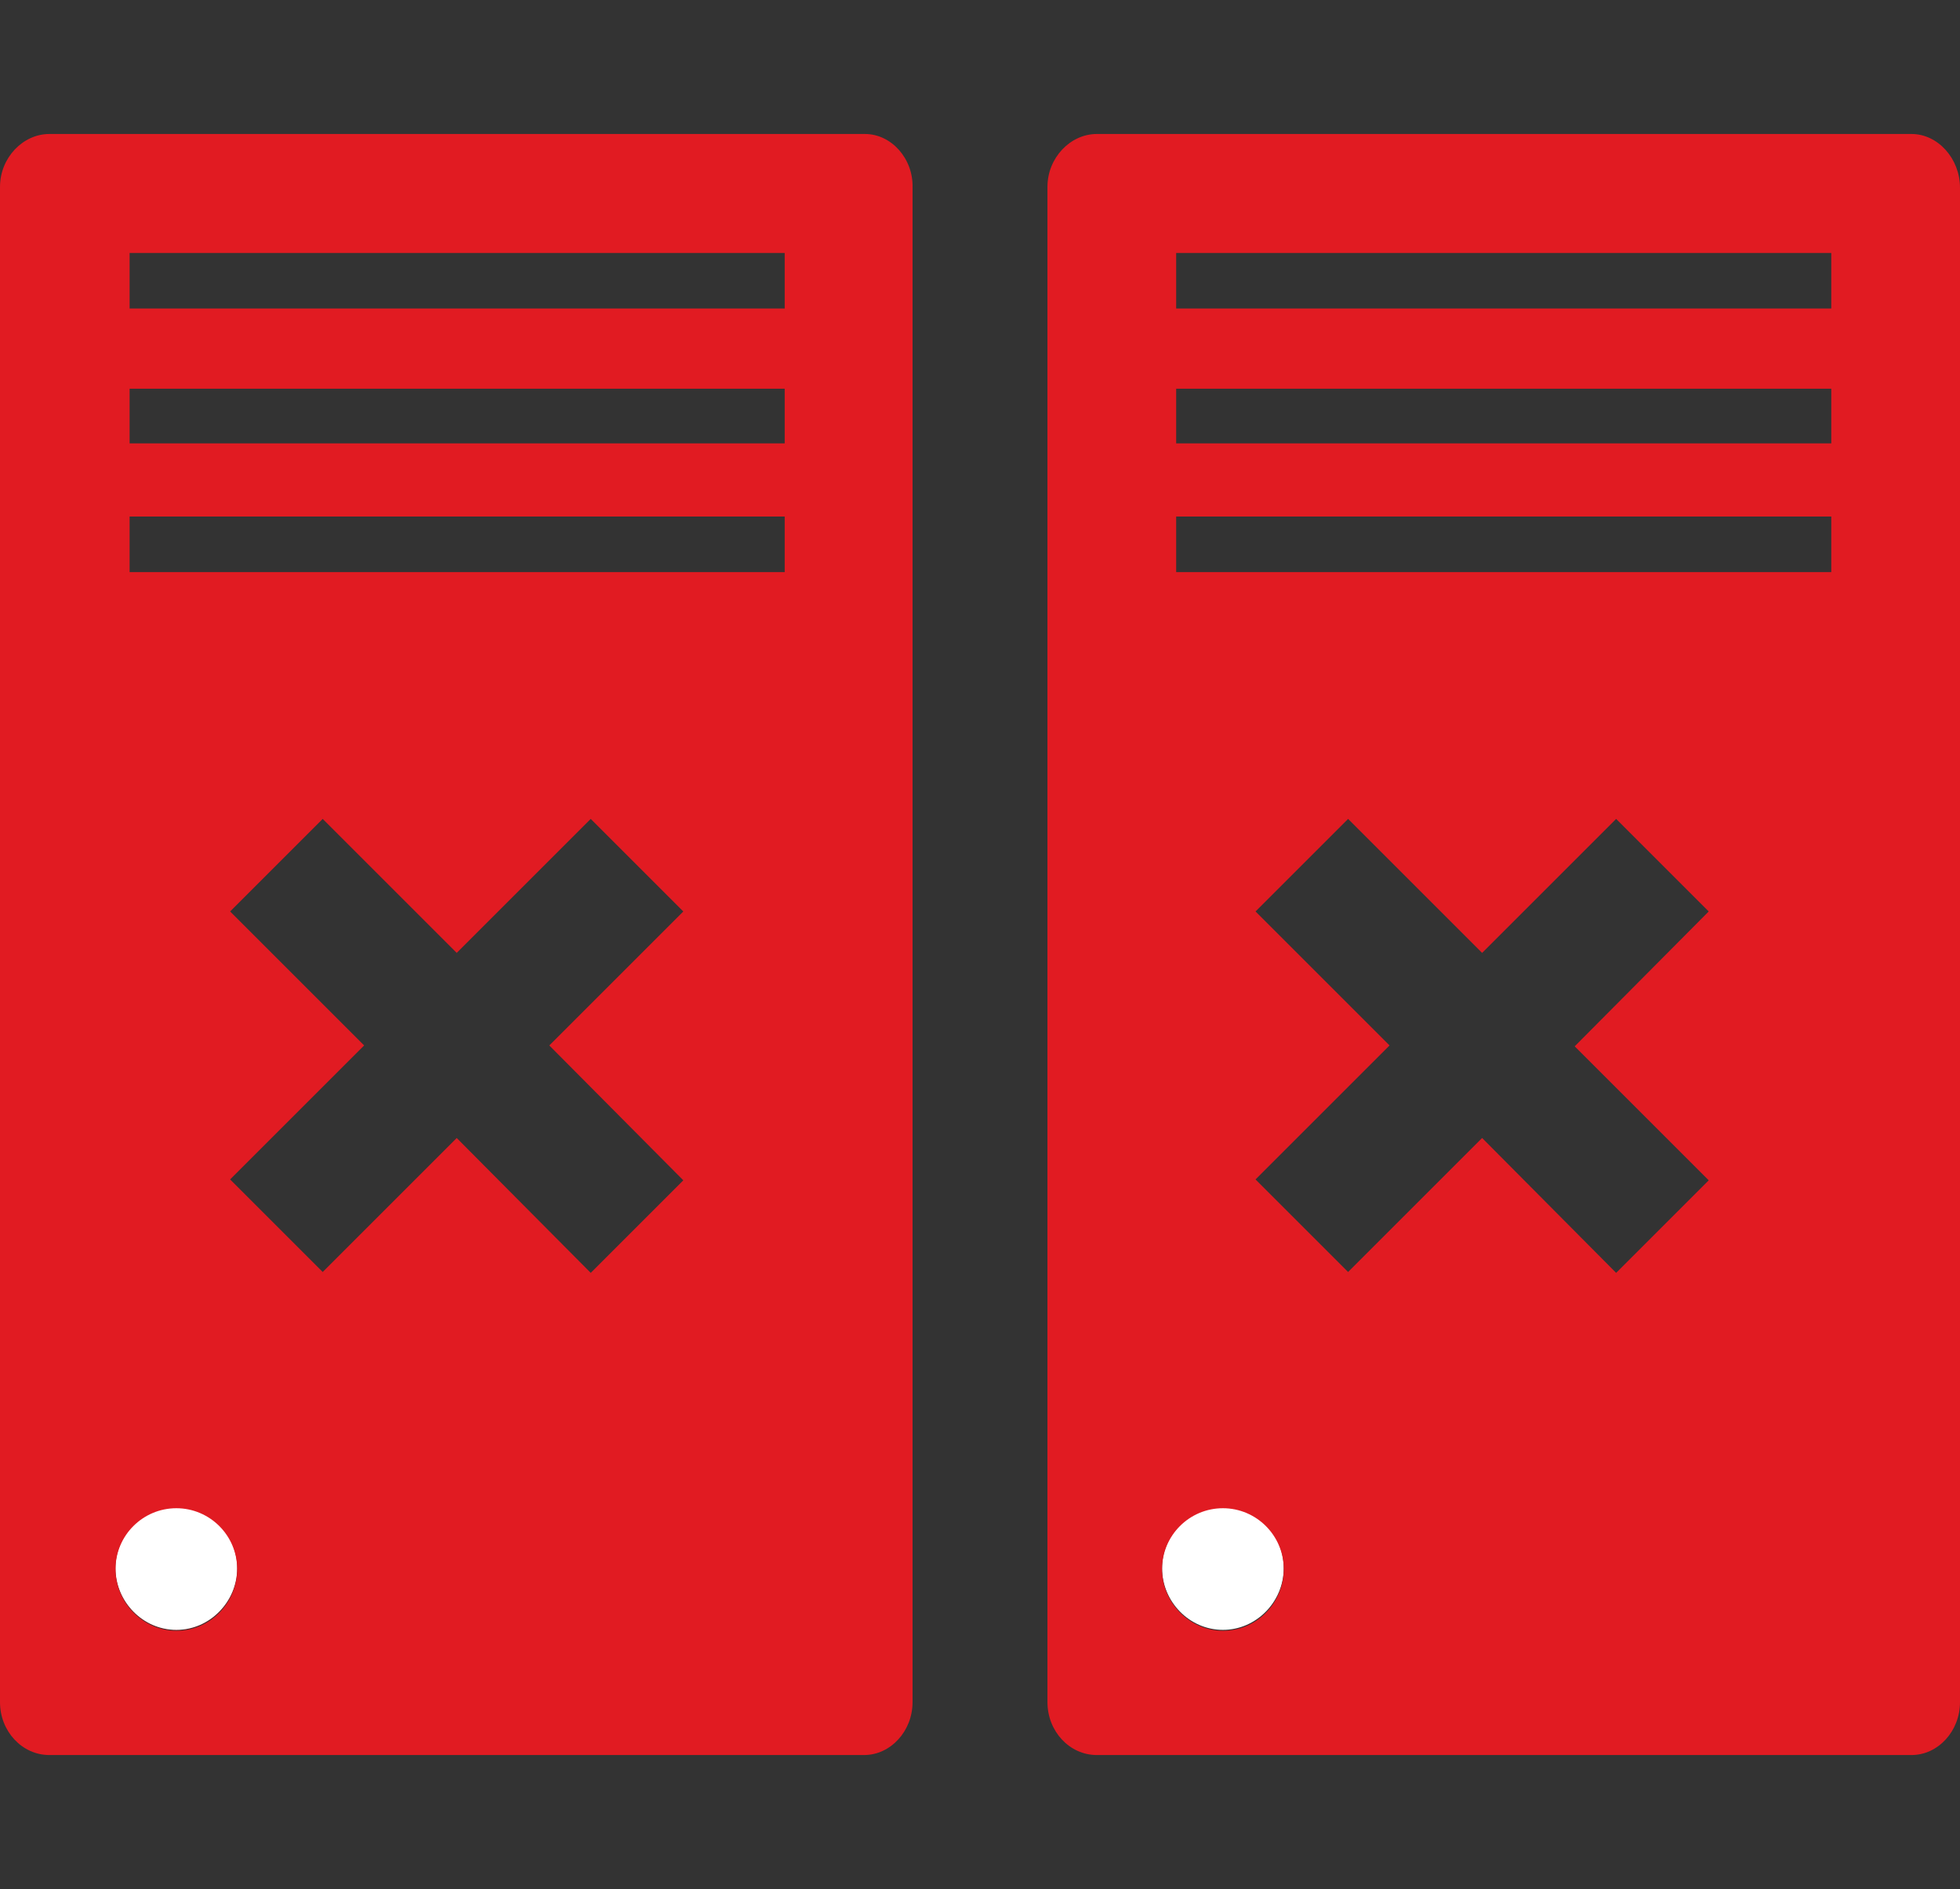 <svg viewBox="0 0 222.3 214.3" xmlns="http://www.w3.org/2000/svg"><rect x="0" y="0" width="222.3" height="214.3" fill="#333333" stroke="none"/><path d="m138.7 171c-3.8 0-6.9 3.1-6.9 6.9s3.1 7 6.9 7 6.9-3.2 6.9-7-3-6.9-6.9-6.9z" fill="#fff"/><path d="m20 171c-3.8 0-6.9 3.1-6.9 6.9s3.1 7 6.9 7 6.9-3.2 6.9-7-3-6.9-6.9-6.9z" fill="#e11b22"/><path d="m138.7 171c-3.8 0-6.9 3.1-6.9 6.9s3.1 7 6.9 7 6.9-3.2 6.9-7-3-6.9-6.9-6.9z" fill="none"/><path d="m20 171c-3.8 0-6.9 3.1-6.9 6.9s3.1 7 6.9 7 6.9-3.2 6.9-7-3-6.9-6.9-6.9z" fill="#fff"/><g fill="none"><path d="m14.7 28.8h74.3v6.3h-74.3z"/><path d="m14.7 44.1h74.3v6.3h-74.3z"/><path d="m14.7 58.7h74.3v6.3h-74.3z"/><path d="m133.4 58.7h74.3v6.3h-74.3z"/><path d="m133.4 28.8h74.3v6.3h-74.3z"/><path d="m133.4 44.1h74.3v6.3h-74.3z"/></g><path d="m216.8 15.2h-92.4c-3 0-5.6 2.7-5.6 6v171.9c0 3.3 2.5 6 5.6 6h92.4c3 0 5.5-2.7 5.5-6v-171.8c0-3.3-2.5-6.1-5.5-6.1zm-78.1 169.8c-3.8 0-6.9-3.2-6.9-7s3.1-6.9 6.9-6.9 6.9 3.1 6.9 6.9-3 7-6.9 7zm55.1-51.1-10.5 10.5-15.2-15.3-15.2 15.2-10.5-10.5 15.2-15.2-15.2-15.2 10.5-10.5 15.2 15.2 15.2-15.2 10.5 10.5-15.2 15.3zm13.9-69h-74.3v-6.3h74.3zm0-14.6h-74.3v-6.2h74.3zm0-15.3h-74.3v-6.3h74.3z" fill="#e11b22"/><path d="m98.1 15.2h-92.5c-3 0-5.6 2.7-5.6 6v171.9c0 3.3 2.5 6 5.6 6h92.4c3 0 5.5-2.7 5.5-6v-171.8c.1-3.3-2.4-6.1-5.4-6.1zm-78.1 169.8c-3.8 0-6.9-3.2-6.9-7s3.1-6.9 6.9-6.9 6.9 3.1 6.9 6.9-3 7-6.9 7zm57.5-51.1-10.5 10.5-15.2-15.3-15.2 15.2-10.5-10.5 15.2-15.2-15.2-15.2 10.5-10.5 15.2 15.2 15.2-15.2 10.5 10.5-15.2 15.2zm11.5-69h-74.3v-6.3h74.3zm0-14.6h-74.3v-6.2h74.3zm0-15.3h-74.3v-6.3h74.3z" fill="#e11b22"/></svg>